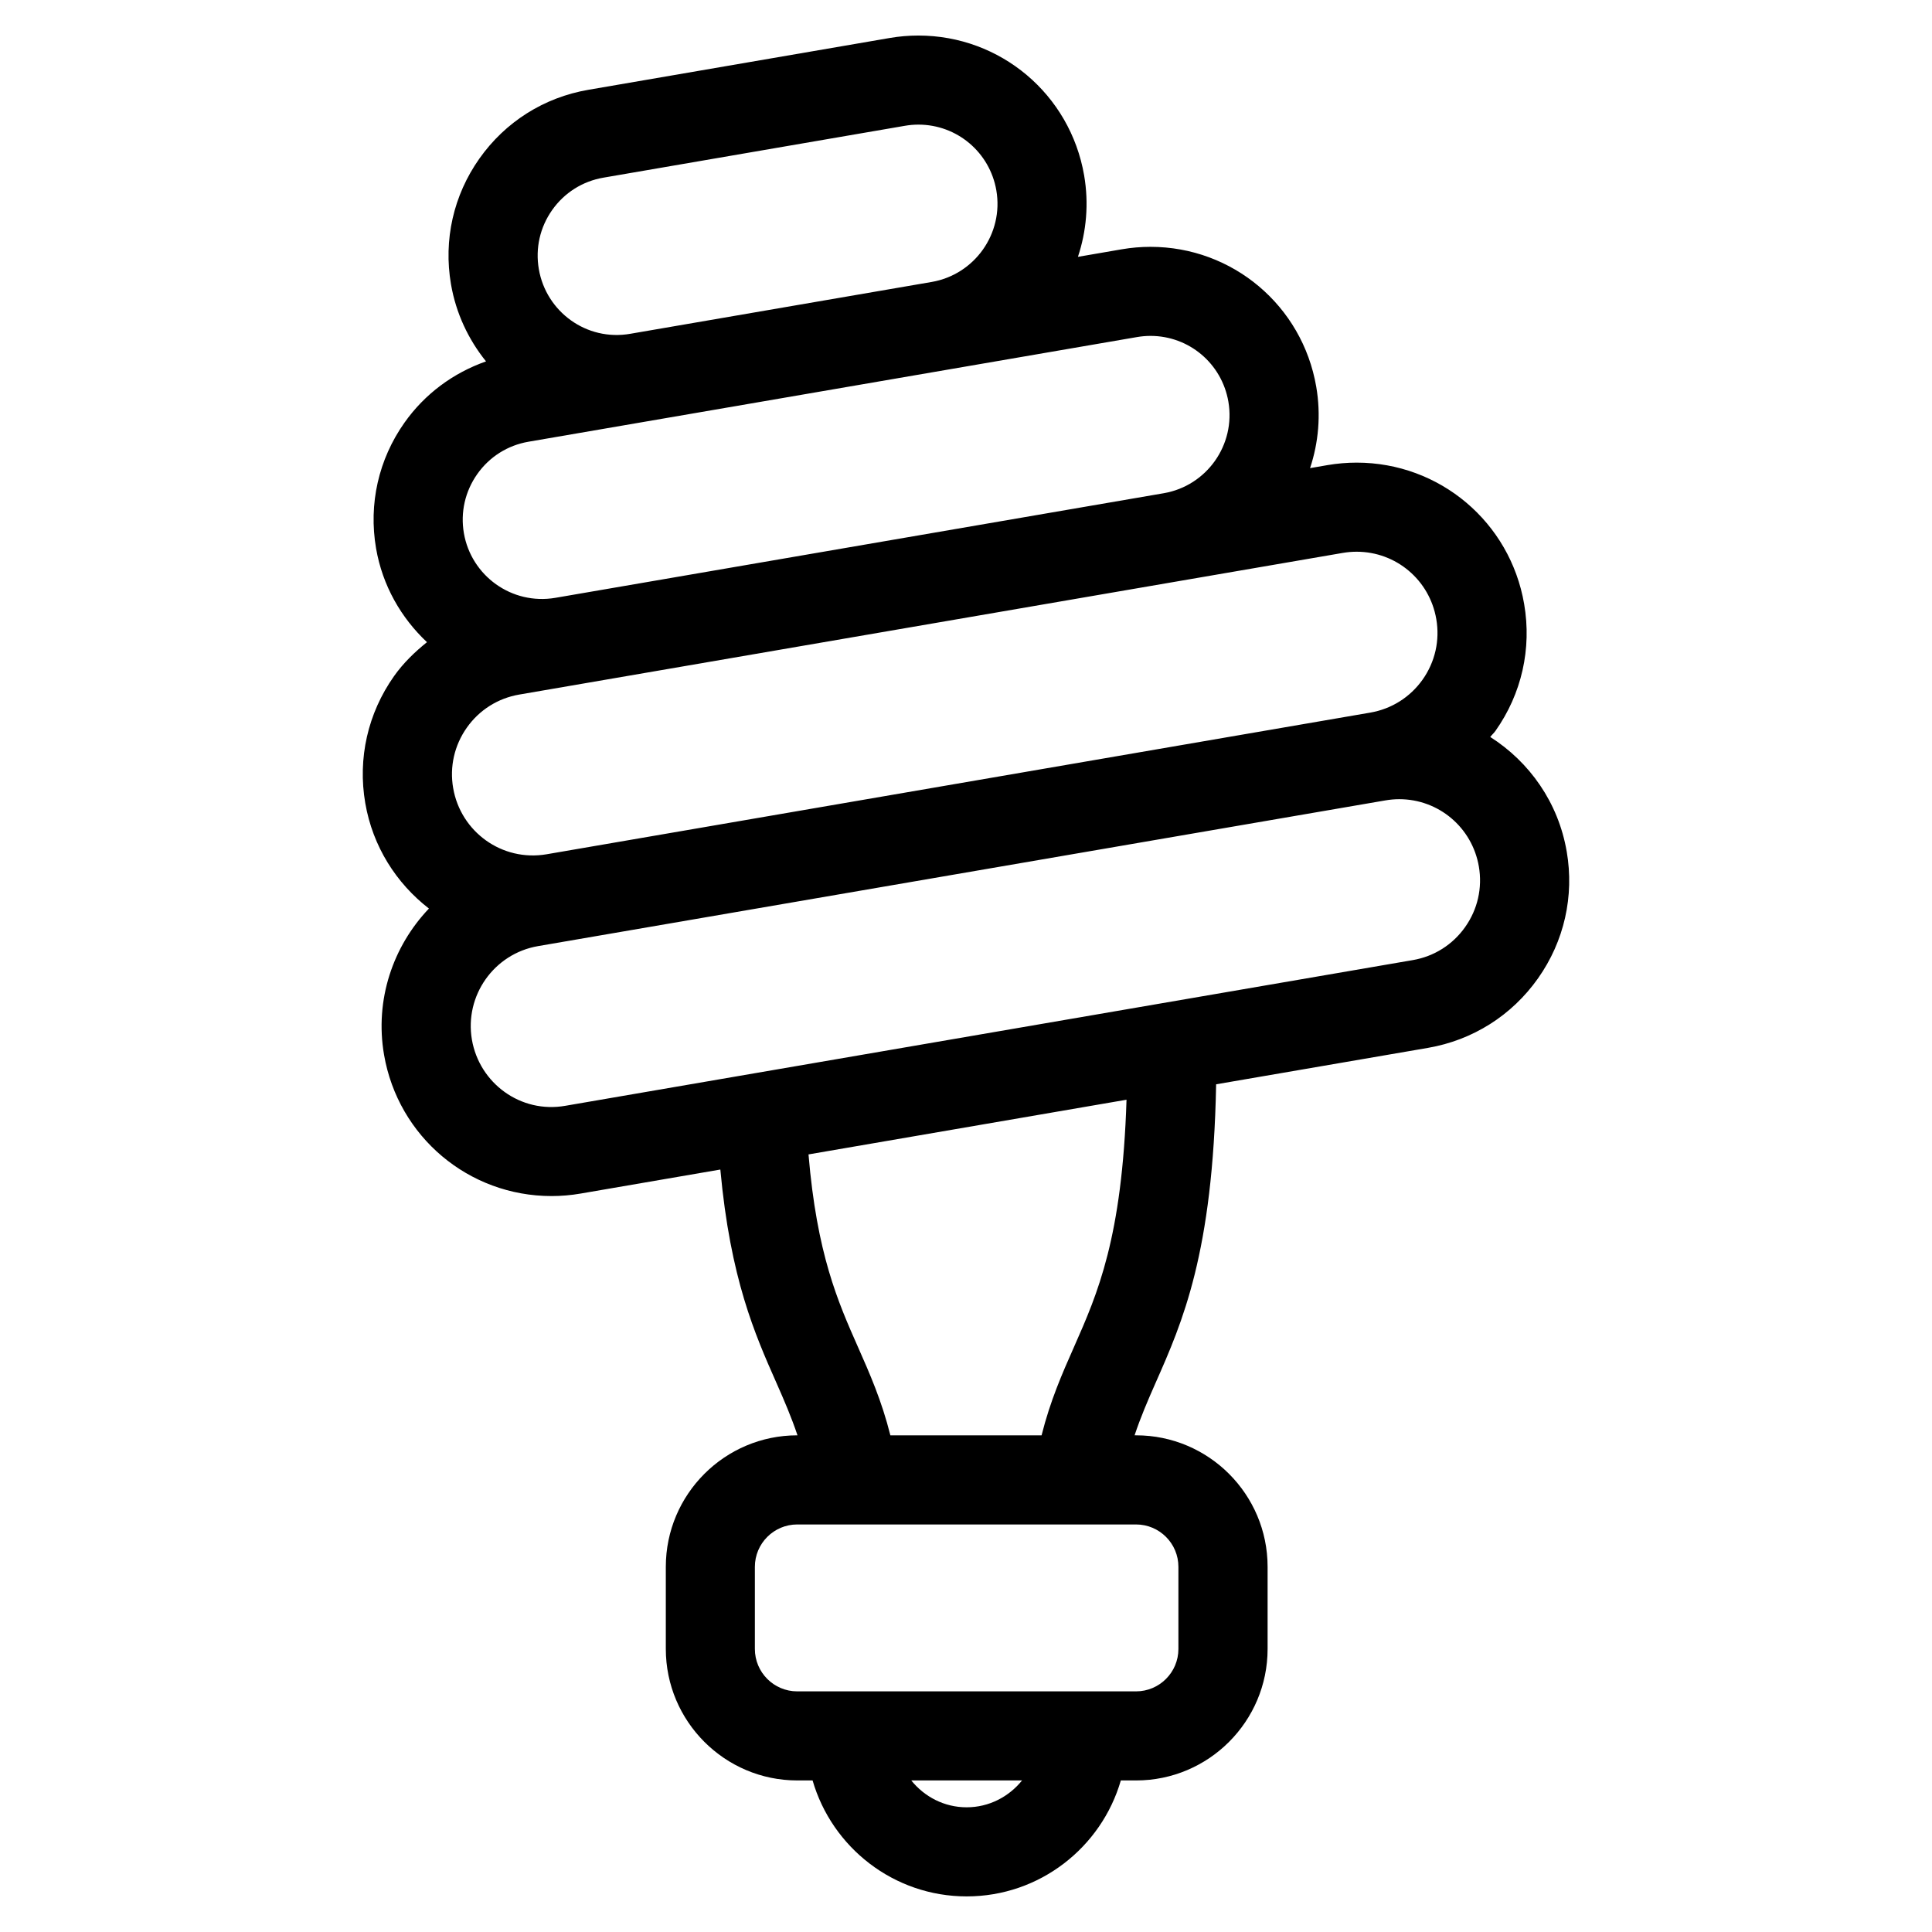 <?xml version="1.0" encoding="UTF-8"?>
<!-- Uploaded to: SVG Repo, www.svgrepo.com, Generator: SVG Repo Mixer Tools -->
<svg fill="#000000" width="800px" height="800px" version="1.1" viewBox="144 144 512 512" xmlns="http://www.w3.org/2000/svg">
 <path d="m559.19 369.65c-2.219-12.965-9.848-23.719-20.262-30.348 0.434-0.559 0.961-1.016 1.379-1.598 6.949-9.84 9.652-21.789 7.606-33.645-3.723-21.703-22.387-37.457-44.391-37.457-2.559 0-5.141 0.219-7.684 0.652l-4.66 0.805c2.242-6.738 2.922-14.105 1.637-21.586-3.695-21.473-22.164-37.059-43.93-37.059-2.535 0-5.086 0.219-7.606 0.652l-11.617 2c2.242-6.738 2.93-14.105 1.645-21.586-3.699-21.477-22.176-37.062-43.941-37.062-2.527 0-5.086 0.219-7.598 0.652l-79.844 13.73c-11.746 2.016-22.004 8.492-28.875 18.223-6.879 9.73-9.547 21.562-7.535 33.297 1.332 7.746 4.644 14.688 9.289 20.453-8.668 3.047-16.199 8.582-21.609 16.23-6.879 9.73-9.547 21.562-7.535 33.305 1.699 9.887 6.644 18.43 13.492 24.875-3.242 2.606-6.258 5.512-8.73 9.004-6.949 9.84-9.66 21.789-7.621 33.652 1.977 11.5 8.227 21.238 16.871 27.938-9.508 9.98-14.406 24.145-11.895 38.754 3.738 21.695 22.402 37.438 44.391 37.438 2.559 0 5.148-0.219 7.691-0.66l37.039-6.367c2.668 28.984 9.117 43.539 14.887 56.586 2.07 4.684 3.953 9.062 5.559 13.848h-0.055c-19.207 0-34.84 15.625-34.84 34.848v21.766c0 19.207 15.633 34.848 34.84 34.848h4.055c5.133 17.727 21.484 30.73 40.84 30.73 19.355 0 35.715-13.004 40.848-30.73h4.047c19.215 0 34.848-15.633 34.848-34.848v-21.766c0-19.215-15.625-34.848-34.848-34.848h-0.402c1.59-4.785 3.481-9.172 5.551-13.863 7.164-16.191 15.215-34.465 16.059-79.16l56.129-9.652c11.863-2.047 22.223-8.582 29.172-18.422 6.941-9.824 9.645-21.773 7.606-33.629zm-59.348-79.121c1.227-0.211 2.465-0.316 3.676-0.316 10.461 0 19.34 7.504 21.113 17.848 0.977 5.652-0.309 11.336-3.613 16.027-3.312 4.676-8.234 7.785-13.879 8.762h-0.008l-218.24 37.535c-11.902 2.039-22.812-5.992-24.797-17.531-0.977-5.644 0.316-11.336 3.621-16.02 3.305-4.684 8.242-7.801 13.902-8.77zm-209.51-90.875c3.234-4.582 8.062-7.629 13.594-8.574l79.855-13.738c1.203-0.211 2.41-0.316 3.598-0.316 10.234 0 18.926 7.336 20.664 17.438 1.961 11.406-5.723 22.277-17.121 24.254l-47.375 8.148-32.504 5.59c-11.629 2.031-22.309-5.856-24.246-17.129-0.957-5.527 0.301-11.09 3.535-15.672zm-19.852 69.98c3.234-4.582 8.062-7.629 13.594-8.574l58.047-9.98 52.773-9.078c0.016 0 0.031-0.008 0.047-0.008l50.34-8.66c1.211-0.211 2.418-0.316 3.606-0.316 10.234 0 18.91 7.336 20.648 17.438 1.961 11.414-5.731 22.293-17.137 24.254l-161.21 27.719c-11.594 1.977-22.309-5.856-24.254-17.129-0.949-5.516 0.312-11.082 3.547-15.664zm129.69 353.32c-5.953 0-11.203-2.809-14.672-7.117h29.355c-3.481 4.309-8.734 7.117-14.684 7.117zm56.121-63.723v21.766c0 6.195-5.039 11.234-11.234 11.234h-89.781c-6.195 0-11.227-5.039-11.227-11.234v-21.766c0-6.195 5.039-11.234 11.227-11.234h89.781c6.203 0 11.234 5.031 11.234 11.234zm-27.672-58.262c-3.102 7-6.273 14.184-8.59 23.41h-40.07c-2.312-9.227-5.488-16.398-8.582-23.395-5.375-12.137-10.895-24.688-13.113-51.051l84.277-14.492c-1.152 36.543-7.625 51.297-13.922 65.527zm103.67-111.3c-3.305 4.684-8.242 7.801-13.887 8.77l-224.55 38.605c-11.887 2.102-22.797-5.984-24.789-17.508-2-11.676 5.856-22.797 17.523-24.805l224.54-38.613c1.234-0.211 2.465-0.324 3.676-0.324 10.461 0 19.34 7.504 21.113 17.848 0.969 5.652-0.316 11.344-3.629 16.027z"/>
</svg>